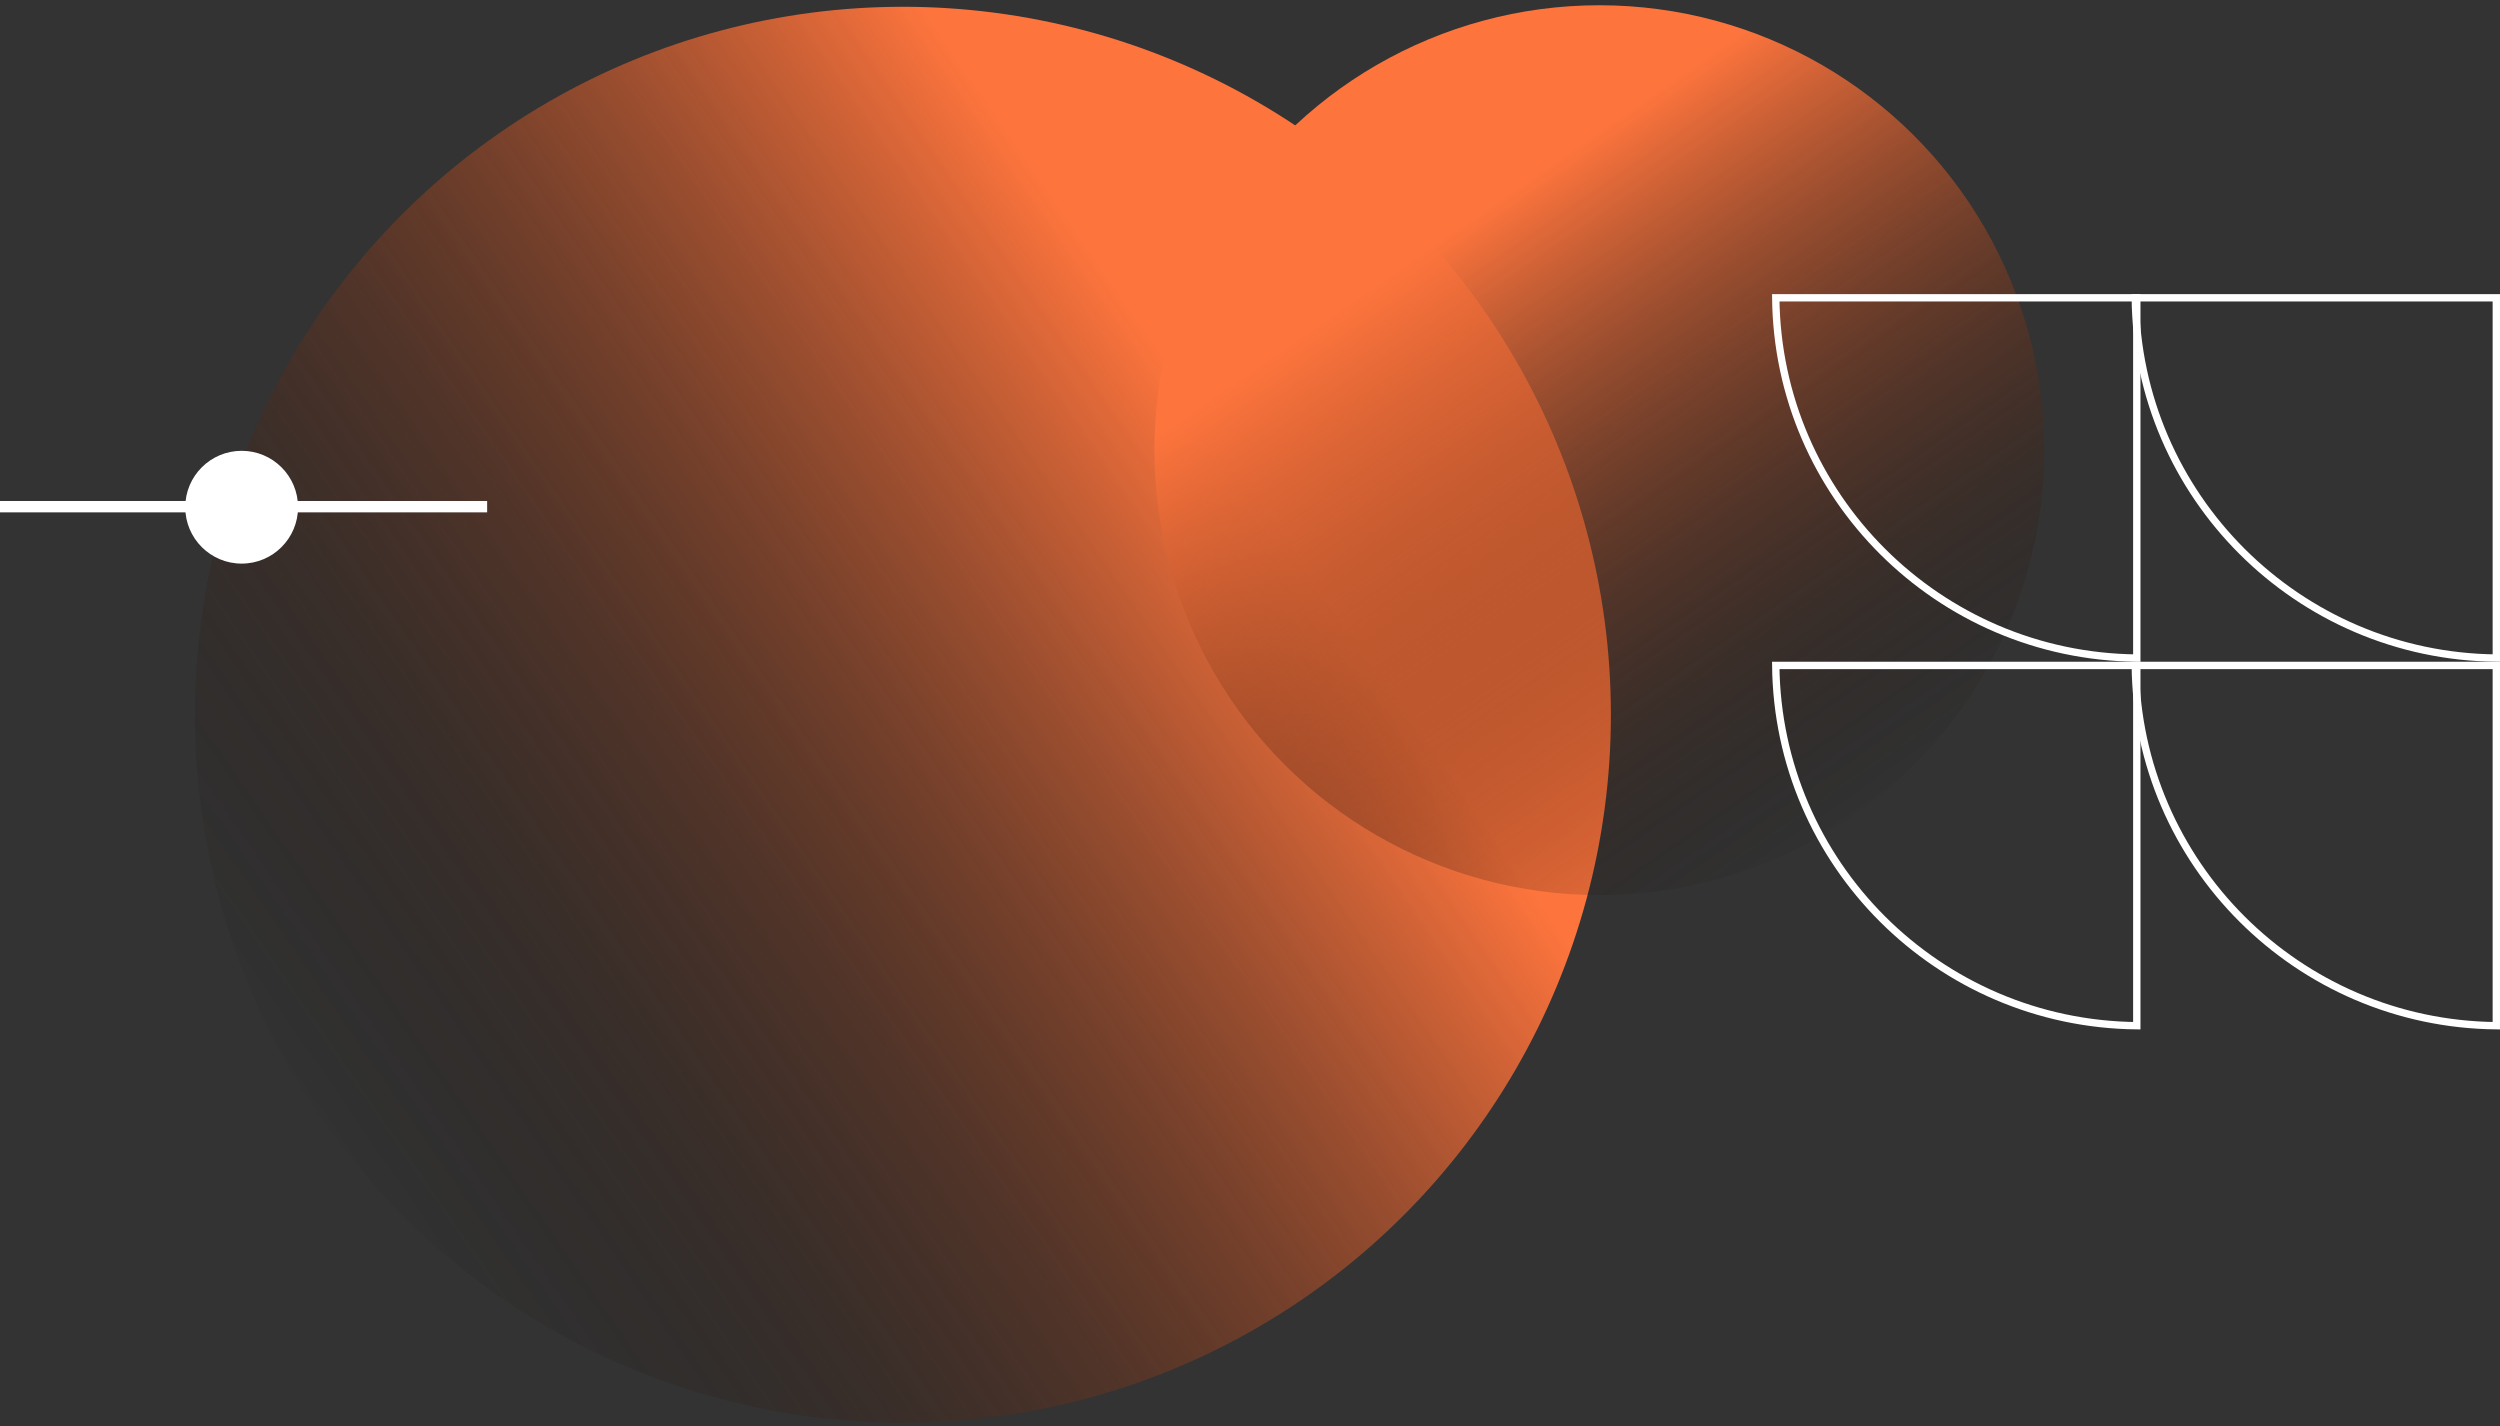 <svg width="340" height="194" viewBox="0 0 340 194" fill="none" xmlns="http://www.w3.org/2000/svg">
<rect x="0" y="0" width="340" height="194" fill="#333333" stroke="none"/>
<circle cx="122.796" cy="97.208" r="96.286" transform="rotate(-180 122.796 97.208)" fill="url(#paint0_linear_127_500)"/>
<circle cx="217.512" cy="61.224" r="60.51" transform="rotate(90 217.512 61.224)" fill="url(#paint1_linear_127_500)"/>
<circle cx="32.864" cy="68.981" r="7.67" fill="white"/>
<rect x="6.10352e-05" y="68.135" width="66.251" height="1.546" fill="white"/>
<path d="M339.5 90.5L339.5 139.497C312.504 139.231 290.667 117.438 290.399 90.5L339.5 90.5Z" stroke="white"/>
<path d="M290.604 90.5L290.604 139.497C263.607 139.231 241.77 117.438 241.503 90.5L290.604 90.5Z" stroke="white"/>
<path d="M339.5 40.5L339.5 89.497C312.504 89.231 290.667 67.438 290.399 40.5L339.5 40.5Z" stroke="white"/>
<path d="M290.604 40.5L290.604 89.497C263.607 89.231 241.77 67.438 241.503 40.5L290.604 40.5Z" stroke="white"/>
<defs>
<linearGradient id="paint0_linear_127_500" x1="178.089" y1="0.922" x2="48.914" y2="90.058" gradientUnits="userSpaceOnUse">
<stop stop-opacity="0"/>
<stop offset="1" stop-color="#FD743D"/>
</linearGradient>
<linearGradient id="paint1_linear_127_500" x1="252.26" y1="0.714" x2="171.081" y2="56.731" gradientUnits="userSpaceOnUse">
<stop stop-opacity="0"/>
<stop offset="1" stop-color="#FD743D"/>
</linearGradient>
</defs>
</svg>

